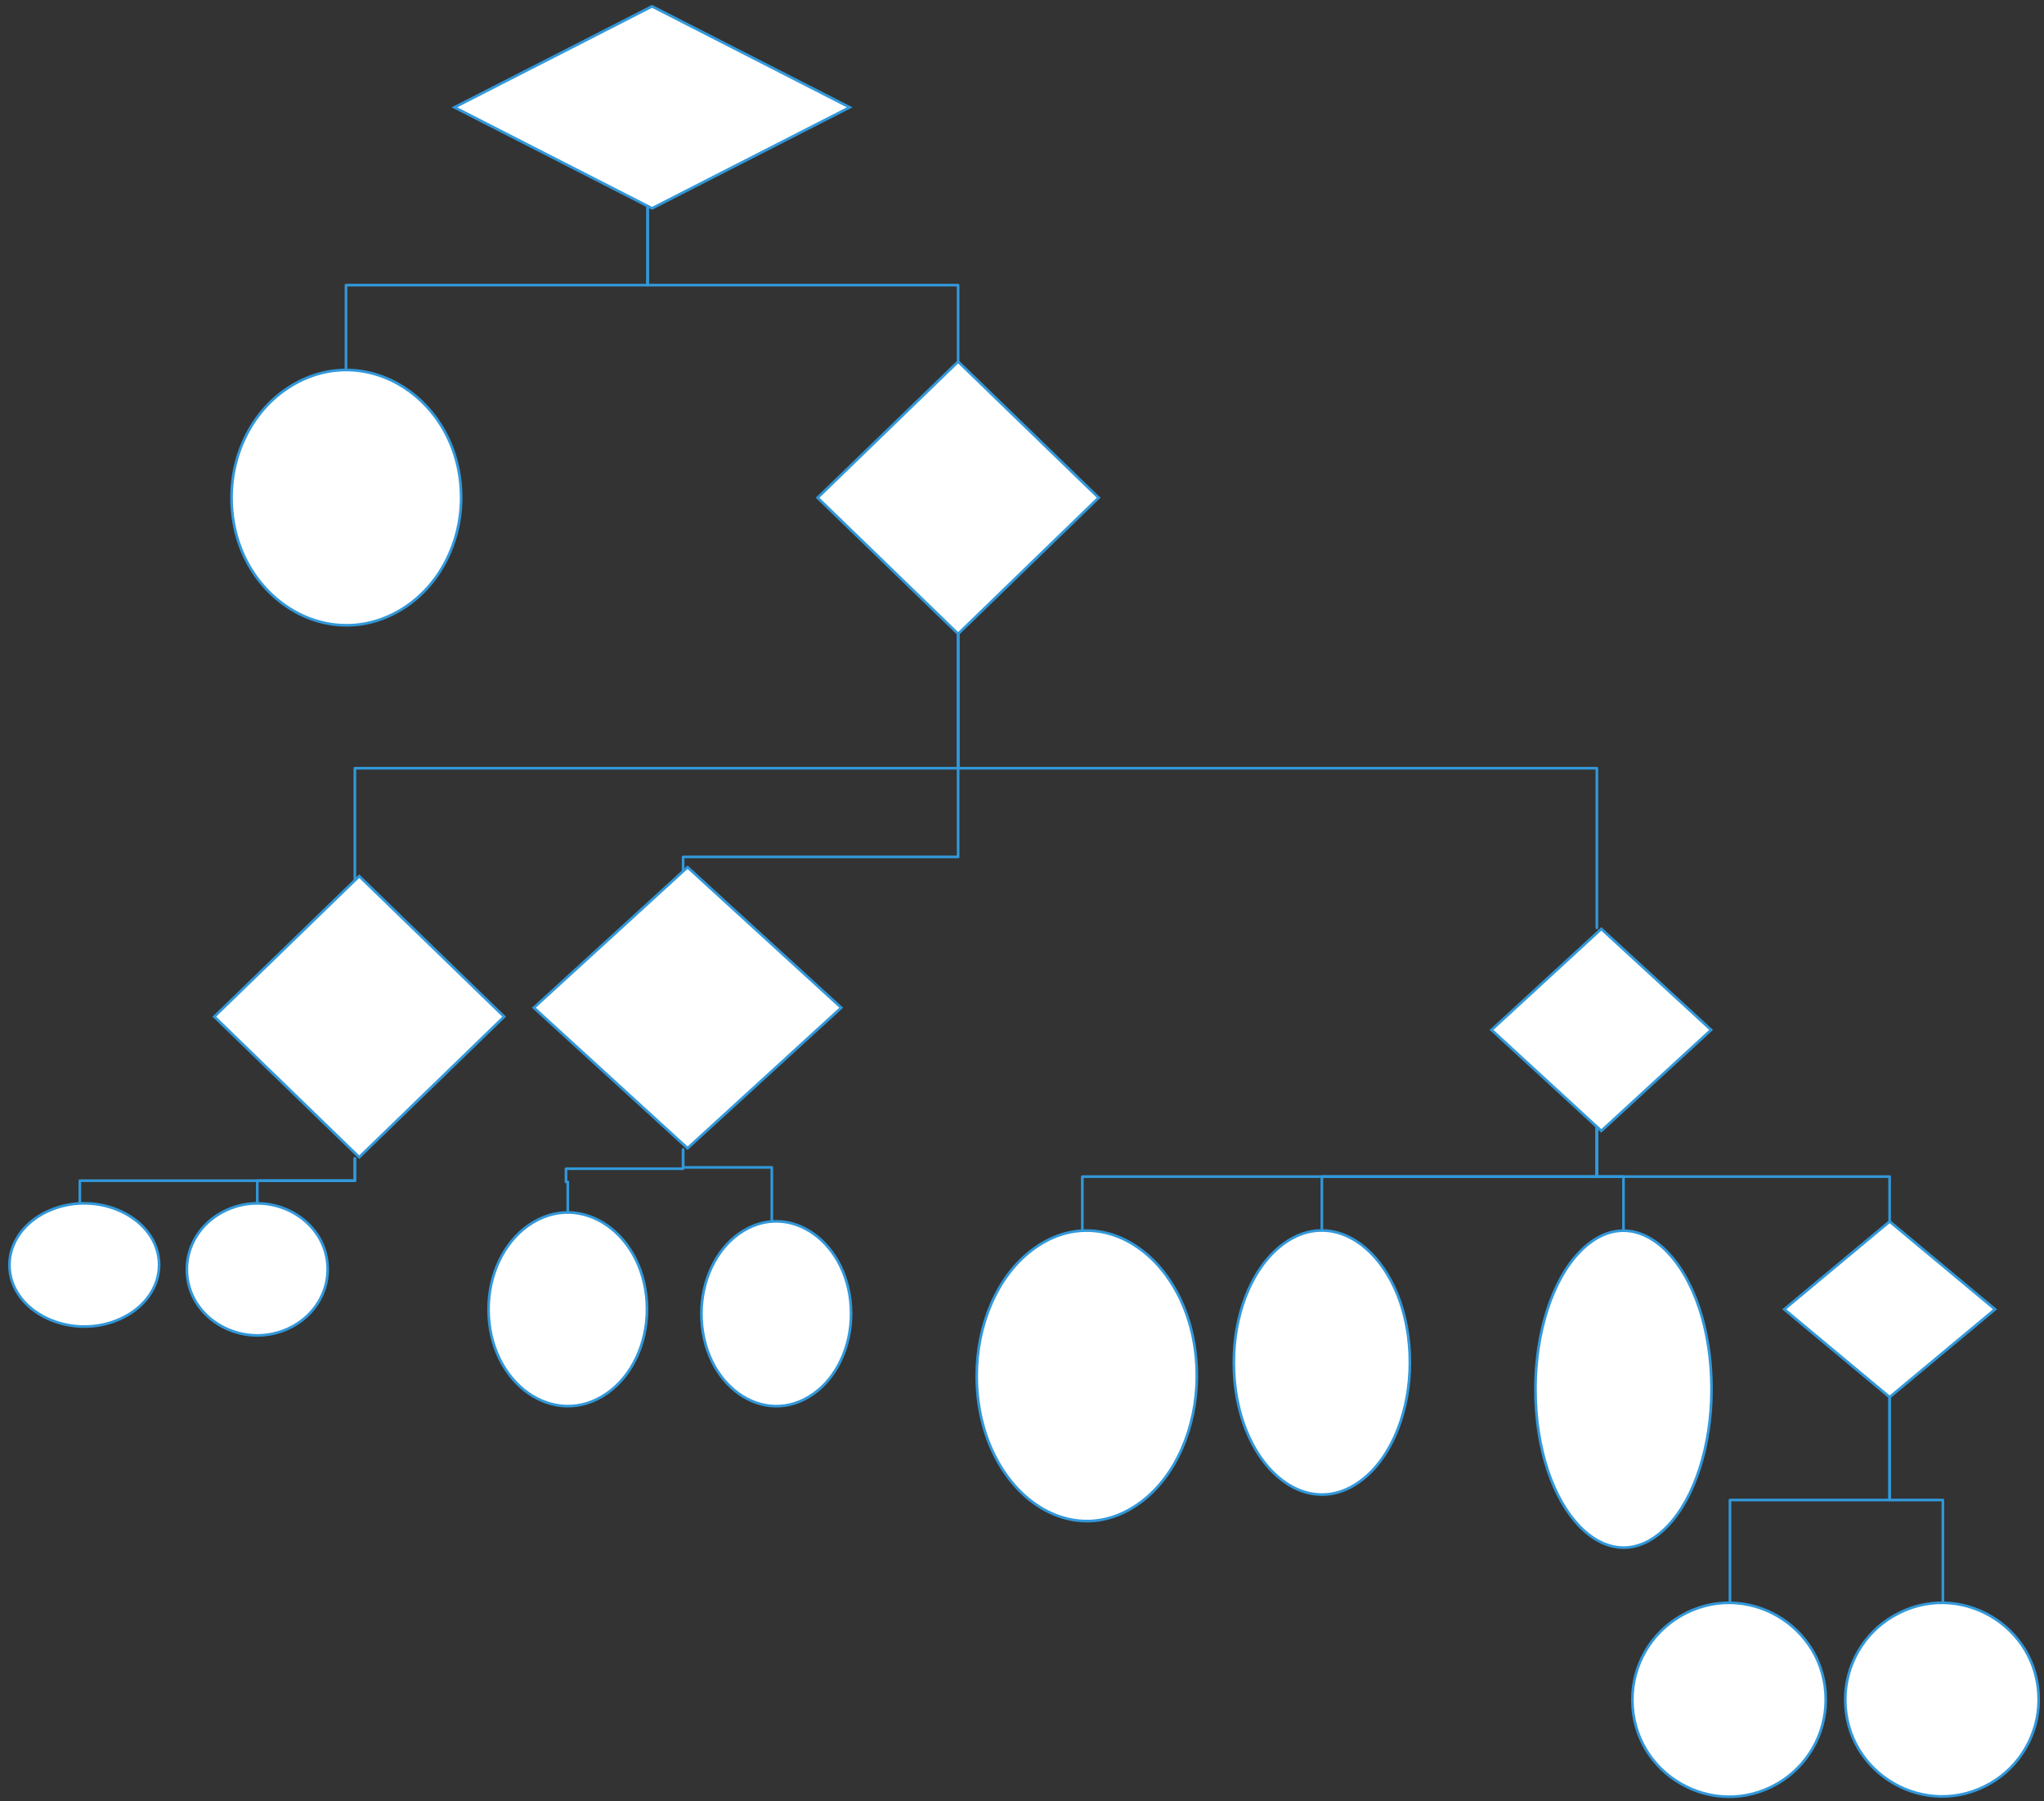<svg xmlns="http://www.w3.org/2000/svg" xmlns:svg="http://www.w3.org/2000/svg" xmlns:xlink="http://www.w3.org/1999/xlink" version="1.0" viewBox="340 47 1152 1015.165"><rect x="340" y="47" width="1152" height="1015.165" fill="#333333" stroke="none"/><defs><style type="text/css">
        @font-face {
            font-family: 'lt_bold';
            src: url('undefined/assets/fonts/lato/lt-bold-webfont.woff2') format('woff2'),
                url('undefined/assets/fonts/lato/lt-bold-webfont.woff') format('woff');
            font-weight: normal;
            font-style: normal;
        }
        @font-face {
            font-family: 'lt_bold_italic';
            src: url('undefined/assets/fonts/lato/lt-bolditalic-webfont.woff2') format('woff2'),
                url('undefined/assets/fonts/lato/lt-bolditalic-webfont.woff') format('woff');
            font-weight: normal;
            font-style: normal;
        }
        @font-face {
            font-family: 'lt_italic';
            src: url('undefined/assets/fonts/lato/lt-italic-webfont.woff2') format('woff2'),
                url('undefined/assets/fonts/lato/lt-italic-webfont.woff') format('woff');
            font-weight: normal;
            font-style: normal;
        }
        @font-face {
            font-family: 'lt_regular';
            src: url('undefined/assets/fonts/lato/lt-regular-webfont.woff2') format('woff2'),
                url('undefined/assets/fonts/lato/lt-regular-webfont.woff') format('woff');
            font-weight: normal;
            font-style: normal;
        }
        @font-face {
            font-family: 'lt-hairline';
            src: url('undefined/assets/fonts/embed/lt-hairline-webfont.woff2') format('woff2'),
                url('undefined/assets/fonts/embed/lt-hairline-webfont.woff') format('woff');
            font-weight: normal;
            font-style: normal;
        }
        @font-face {
            font-family: 'lt-thinitalic';
            src: url('undefined/assets/fonts/embed/lt-thinitalic-webfont.woff2') format('woff2'),
                url('undefined/assets/fonts/embed/lt-thinitalic-webfont.woff') format('woff');
            font-weight: normal;
            font-style: normal;
        }
        @font-face {
            font-family: 'champagne';
            src: url('undefined/assets/fonts/embed/champagne-webfont.woff2') format('woff2'),
                url('undefined/assets/fonts/embed/champagne-webfont.woff') format('woff');
            font-weight: normal;
            font-style: normal;
        }
        @font-face {
            font-family: 'indie';
            src: url('undefined/assets/fonts/embed/indie-flower-webfont.woff2') format('woff2'),
                url('undefined/assets/fonts/embed/indie-flower-webfont.woff') format('woff');
            font-weight: normal;
            font-style: normal;
        }
        @font-face {
            font-family: 'bebas';
            src: url('undefined/assets/fonts/embed/bebasneue_regular-webfont.woff2') format('woff2'),
                url('undefined/assets/fonts/embed/bebasneue_regular-webfont.woff') format('woff');
            font-weight: normal;
            font-style: normal;
        }
        @font-face {
            font-family: 'bree';
            src: url('undefined/assets/fonts/embed/breeserif-regular-webfont.woff2') format('woff2'),
                url('undefined/assets/fonts/embed/breeserif-regular-webfont.woff') format('woff');
            font-weight: normal;
            font-style: normal;
        }
        @font-face {
            font-family: 'spartan';
            src: url('undefined/assets/fonts/embed/leaguespartan-bold-webfont.woff2') format('woff2'),
                url('undefined/assets/fonts/embed/leaguespartan-bold-webfont.woff') format('woff');
            font-weight: normal;
            font-style: normal;
        }
        @font-face {
            font-family: 'montserrat';
            src: url('undefined/assets/fonts/embed/montserrat-medium-webfont.woff2') format('woff2'),
                url('undefined/assets/fonts/embed/montserrat-medium-webfont.woff') format('woff');
            font-weight: normal;
            font-style: normal;
        }
        @font-face {
            font-family: 'open_sanscondensed';
            src: url('undefined/assets/fonts/embed/opensans-condlight-webfont.woff2') format('woff2'),
                url('undefined/assets/fonts/embed/opensans-condlight-webfont.woff') format('woff');
            font-weight: normal;
            font-style: normal;
        }
        @font-face {
            font-family: 'open_sansitalic';
            src: url('undefined/assets/fonts/embed/opensans-italic-webfont.woff2') format('woff2'),
                url('undefined/assets/fonts/embed/opensans-italic-webfont.woff') format('woff');
            font-weight: normal;
            font-style: normal;
        }
        @font-face {
            font-family: 'playfair';
            src: url('undefined/assets/fonts/embed/playfairdisplay-regular-webfont.woff2') format('woff2'),
                url('undefined/assets/fonts/embed/playfairdisplay-regular-webfont.woff') format('woff');
            font-weight: normal;
            font-style: normal;
        }
        @font-face {
            font-family: 'raleway';
            src: url('undefined/assets/fonts/embed/raleway-regular-webfont.woff2') format('woff2'),
                url('undefined/assets/fonts/embed/raleway-regular-webfont.woff') format('woff');
            font-weight: normal;
            font-style: normal;
        }
        @font-face {
            font-family: 'courier_prime';
            src: url('undefined/assets/fonts/embed/courier_prime-webfont.woff2') format('woff2'),
                url('undefined/assets/fonts/embed/courier_prime-webfont.woff') format('woff');
            font-weight: normal;
            font-style: normal;
        }
        p {
            margin: 0;
        }
        </style></defs><g id="1ztppppiyf"><g transform="translate(470 255)"><path d="M 0.5,72.5 C 0.5,127.805 54.417,162.371 97.55,134.718 C 117.568,121.885 129.9,98.167 129.9,72.5 C 129.9,17.195 75.983,-17.371 32.85,10.282 C 12.832,23.115 0.5,46.833 0.5,72.5" fill="rgb(255, 255, 255)" stroke="rgb(50, 152, 218)" stroke-width="1.5" vector-effect="non-scaling-stroke"/></g></g><g id="4vzz9mybdu"><g><path d="M 535,255 L 535,207.7 L 620,207.7 L 705,207.7 L 705,160" fill="none" stroke="#3298da" stroke-width="1.5" stroke-linecap="round" stroke-linejoin="round"/></g></g><g id="25nnhynmnl"><g><path d="M 540,570 L 540,480 L 710,480 L 880,480 L 880,390" fill="none" stroke="#3298da" stroke-width="1.5" stroke-linecap="round" stroke-linejoin="round"/></g></g><g id="b5pt510zh3"><g><path d="M 725,575 L 725,530 L 802.5,530 L 880,530 L 880,390" fill="none" stroke="#3298da" stroke-width="1.5" stroke-linecap="round" stroke-linejoin="round"/></g></g><g id="94jhcwnkkx"><g><path d="M 1240,570 L 1240,480 L 1060,480 L 880,480 L 880,390" fill="none" stroke="#3298da" stroke-width="1.5" stroke-linecap="round" stroke-linejoin="round"/></g></g><g id="ggy9pixt6c"><g><path d="M 880,255 L 880,207.7 L 792.5,207.7 L 705,207.7 L 705,160" fill="none" stroke="#3298da" stroke-width="1.5" stroke-linecap="round" stroke-linejoin="round"/></g></g><g id="1hcmetz20b"><g transform="translate(345 725)"><path d="M 0.326,34.999 C 0.326,61.698 35.471,78.385 63.587,65.035 C 76.636,58.84 84.674,47.39 84.674,34.999 C 84.674,8.301 49.529,-8.386 21.413,4.964 C 8.364,11.159 0.326,22.609 0.326,34.999" fill="rgb(255, 255, 255)" stroke="rgb(50, 152, 218)" stroke-width="1.5" vector-effect="non-scaling-stroke"/></g></g><g id="288k5f6a1r"><g><path d="M 385,725 L 385,712.5 L 462.5,712.5 L 540,712.5 L 540,700" fill="none" stroke="#3298da" stroke-width="1.5" stroke-linecap="round" stroke-linejoin="round"/></g></g><g id="gqtb7ymm01"><g transform="translate(445 725)"><path d="M 0.307,37.5 C 0.307,66.106 33.384,83.985 59.847,69.682 C 72.128,63.044 79.693,50.776 79.693,37.5 C 79.693,8.894 46.616,-8.985 20.153,5.318 C 7.872,11.956 0.307,24.224 0.307,37.5" fill="rgb(255, 255, 255)" stroke="rgb(50, 152, 218)" stroke-width="1.5" vector-effect="non-scaling-stroke"/></g></g><g id="13jitpb1wz"><g><path d="M 485,725 L 485,712.5 L 512.5,712.5 L 540,712.5 L 540,700" fill="none" stroke="#3298da" stroke-width="1.5" stroke-linecap="round" stroke-linejoin="round"/></g></g><g id="88ref1jcwu"><g transform="translate(615 730)"><path d="M 0.345,55 C 0.345,96.955 37.557,123.177 67.326,102.199 C 81.142,92.463 89.653,74.471 89.653,55 C 89.653,13.044 52.441,-13.178 22.672,7.8 C 8.856,17.536 0.345,35.528 0.345,55" fill="rgb(255, 255, 255)" stroke="rgb(50, 152, 218)" stroke-width="1.5" vector-effect="non-scaling-stroke"/></g></g><g id="2f3mj5rhn3"><g transform="translate(735 735)"><path d="M 0.326,52.5 C 0.326,92.548 35.47,117.578 63.586,97.554 C 76.634,88.261 84.672,71.086 84.672,52.5 C 84.672,12.451 49.528,-12.579 21.412,7.445 C 8.364,16.739 0.326,33.913 0.326,52.5" fill="rgb(255, 255, 255)" stroke="rgb(50, 152, 218)" stroke-width="1.5" vector-effect="non-scaling-stroke"/></g></g><g id="1j1zl4wja2"><g><path d="M 660,730 L 660,713.2 L 659.5,713.2 L 659,713.2 L 659,709.475 L 659,705.75 L 692,705.75 L 725,705.75 L 725,695" fill="none" stroke="#3298da" stroke-width="1.5" stroke-linecap="round" stroke-linejoin="round"/></g></g><g id="1udmb4b0ky"><g><path d="M 775,735 L 775,705 L 750,705 L 725,705 L 725,695" fill="none" stroke="#3298da" stroke-width="1.5" stroke-linecap="round" stroke-linejoin="round"/></g></g><g id="236vfojeht"><g transform="translate(890 740)"><path d="M 0.479,82.499 C 0.479,145.432 52.162,184.765 93.509,153.299 C 112.698,138.695 124.519,111.706 124.519,82.499 C 124.519,19.567 72.836,-19.766 31.489,11.7 C 12.3,26.304 0.479,53.292 0.479,82.499" fill="rgb(255, 255, 255)" stroke="rgb(50, 152, 218)" stroke-width="1.5" vector-effect="non-scaling-stroke"/></g></g><g id="qrhkpvu35p"><g transform="translate(1205 740)"><path d="M 0.383,90 C 0.383,158.654 41.73,201.564 74.807,167.236 C 90.159,151.305 99.615,121.863 99.615,90 C 99.615,21.346 58.269,-21.564 25.191,12.764 C 9.84,28.695 0.383,58.137 0.383,90" fill="rgb(255, 255, 255)" stroke="rgb(50, 152, 218)" stroke-width="1.5" vector-effect="non-scaling-stroke"/></g></g><g id="d1hxm31o3e"><g transform="translate(1035 740)"><path d="M 0.383,75 C 0.383,132.212 41.73,167.97 74.807,139.364 C 90.159,126.087 99.615,101.552 99.615,75 C 99.615,17.788 58.269,-17.97 25.191,10.636 C 9.84,23.913 0.383,48.448 0.383,75" fill="rgb(255, 255, 255)" stroke="rgb(50, 152, 218)" stroke-width="1.5" vector-effect="non-scaling-stroke"/></g></g><g id="5vh1e90ept"><g><path d="M 950,740 L 950,710.2 L 1095,710.2 L 1240,710.2 L 1240,680" fill="none" stroke="#3298da" stroke-width="1.5" stroke-linecap="round" stroke-linejoin="round"/></g></g><g id="8kq8z0abq7"><g><path d="M 1085,740 L 1085,710.2 L 1162.5,710.2 L 1240,710.2 L 1240,680" fill="none" stroke="#3298da" stroke-width="1.5" stroke-linecap="round" stroke-linejoin="round"/></g></g><g id="3mjj0zzkhr"><g><path d="M 1255,740 L 1255,710.2 L 1247.5,710.2 L 1240,710.2 L 1240,680" fill="none" stroke="#3298da" stroke-width="1.5" stroke-linecap="round" stroke-linejoin="round"/></g></g><g id="2ogd9kmx7z"><g><path d="M 1405,740 L 1405,710.2 L 1322.5,710.2 L 1240,710.2 L 1240,680" fill="none" stroke="#3298da" stroke-width="1.5" stroke-linecap="round" stroke-linejoin="round"/></g></g><g id="1lbn4qf4gz"><g transform="translate(1380 950)"><path d="M 0,55 C 5.137897823156215e-15,96.954 45.417,123.175 81.75,102.198 C 98.612,92.463 109,74.471 109,55 C 109,13.046 63.583,-13.175 27.25,7.802 C 10.388,17.537 2.384506678139553e-15,35.529 0,55" fill="rgb(255, 255, 255)" stroke="rgb(50, 152, 218)" stroke-width="1.5" vector-effect="non-scaling-stroke"/></g></g><g id="1zbjqb255n"><g transform="translate(1260 950)"><path d="M 0,55.083 C 5.137897823156215e-15,97.101 45.417,123.362 81.75,102.353 C 98.612,92.603 109,74.584 109,55.083 C 109,13.066 63.583,-13.195 27.25,7.813 C 10.388,17.564 2.384506678139553e-15,35.583 0,55.083" fill="rgb(255, 255, 255)" stroke="rgb(50, 152, 218)" stroke-width="1.5" vector-effect="non-scaling-stroke"/></g></g><g id="d768fibeg6"><g><path d="M 1315,950 L 1315,892.5 L 1360,892.5 L 1405,892.5 L 1405,835" fill="none" stroke="#3298da" stroke-width="1.5" stroke-linecap="round" stroke-linejoin="round"/></g></g><g id="1doa8n5mju"><g><path d="M 1435,950 L 1435,892.5 L 1420,892.5 L 1405,892.5 L 1405,835" fill="none" stroke="#3298da" stroke-width="1.5" stroke-linecap="round" stroke-linejoin="round"/></g></g><g id="1zoi2ipkjo"><g transform="translate(800 250.05)"><path d="M 80,0.775 L 159.2,77.5 L 80,154.225 L 0.8,77.5 Z" fill="rgb(255, 255, 255)" stroke="rgb(50, 152, 218)" stroke-width="1.5" vector-effect="non-scaling-stroke"/></g></g><g id="60sz6t6t0m"><g transform="translate(1180 570)"><path d="M 62.5,0.575 L 124.375,57.5 L 62.5,114.425 L 0.625,57.5 Z" fill="rgb(255, 255, 255)" stroke="rgb(50, 152, 218)" stroke-width="1.5" vector-effect="non-scaling-stroke"/></g></g><g id="28osgf9vv5"><g transform="translate(640 535)"><path d="M 87.5,0.8 L 174.125,80 L 87.5,159.2 L 0.875,80 Z" fill="rgb(255, 255, 255)" stroke="rgb(50, 152, 218)" stroke-width="1.5" vector-effect="non-scaling-stroke"/></g></g><g id="5s6y8txv9a"><g transform="translate(459.95 540.05)"><path d="M 82.5,0.8 L 164.175,80 L 82.5,159.2 L 0.825,80 Z" fill="rgb(255, 255, 255)" stroke="rgb(50, 152, 218)" stroke-width="1.5" vector-effect="non-scaling-stroke"/></g></g><g id="1vfn86qcwu"><g transform="translate(1345 735)"><path d="M 60,0.5 L 119.4,50 L 60,99.5 L 0.6,50 Z" fill="rgb(255, 255, 255)" stroke="rgb(50, 152, 218)" stroke-width="1.5" vector-effect="non-scaling-stroke"/></g></g><g id="6pqod4j1y3"><g transform="translate(595 50)"><path d="M 112.5,0.575 L 223.875,57.5 L 112.5,114.425 L 1.125,57.5 Z" fill="rgb(255, 255, 255)" stroke="rgb(50, 152, 218)" stroke-width="1.5" vector-effect="non-scaling-stroke"/></g></g></svg>